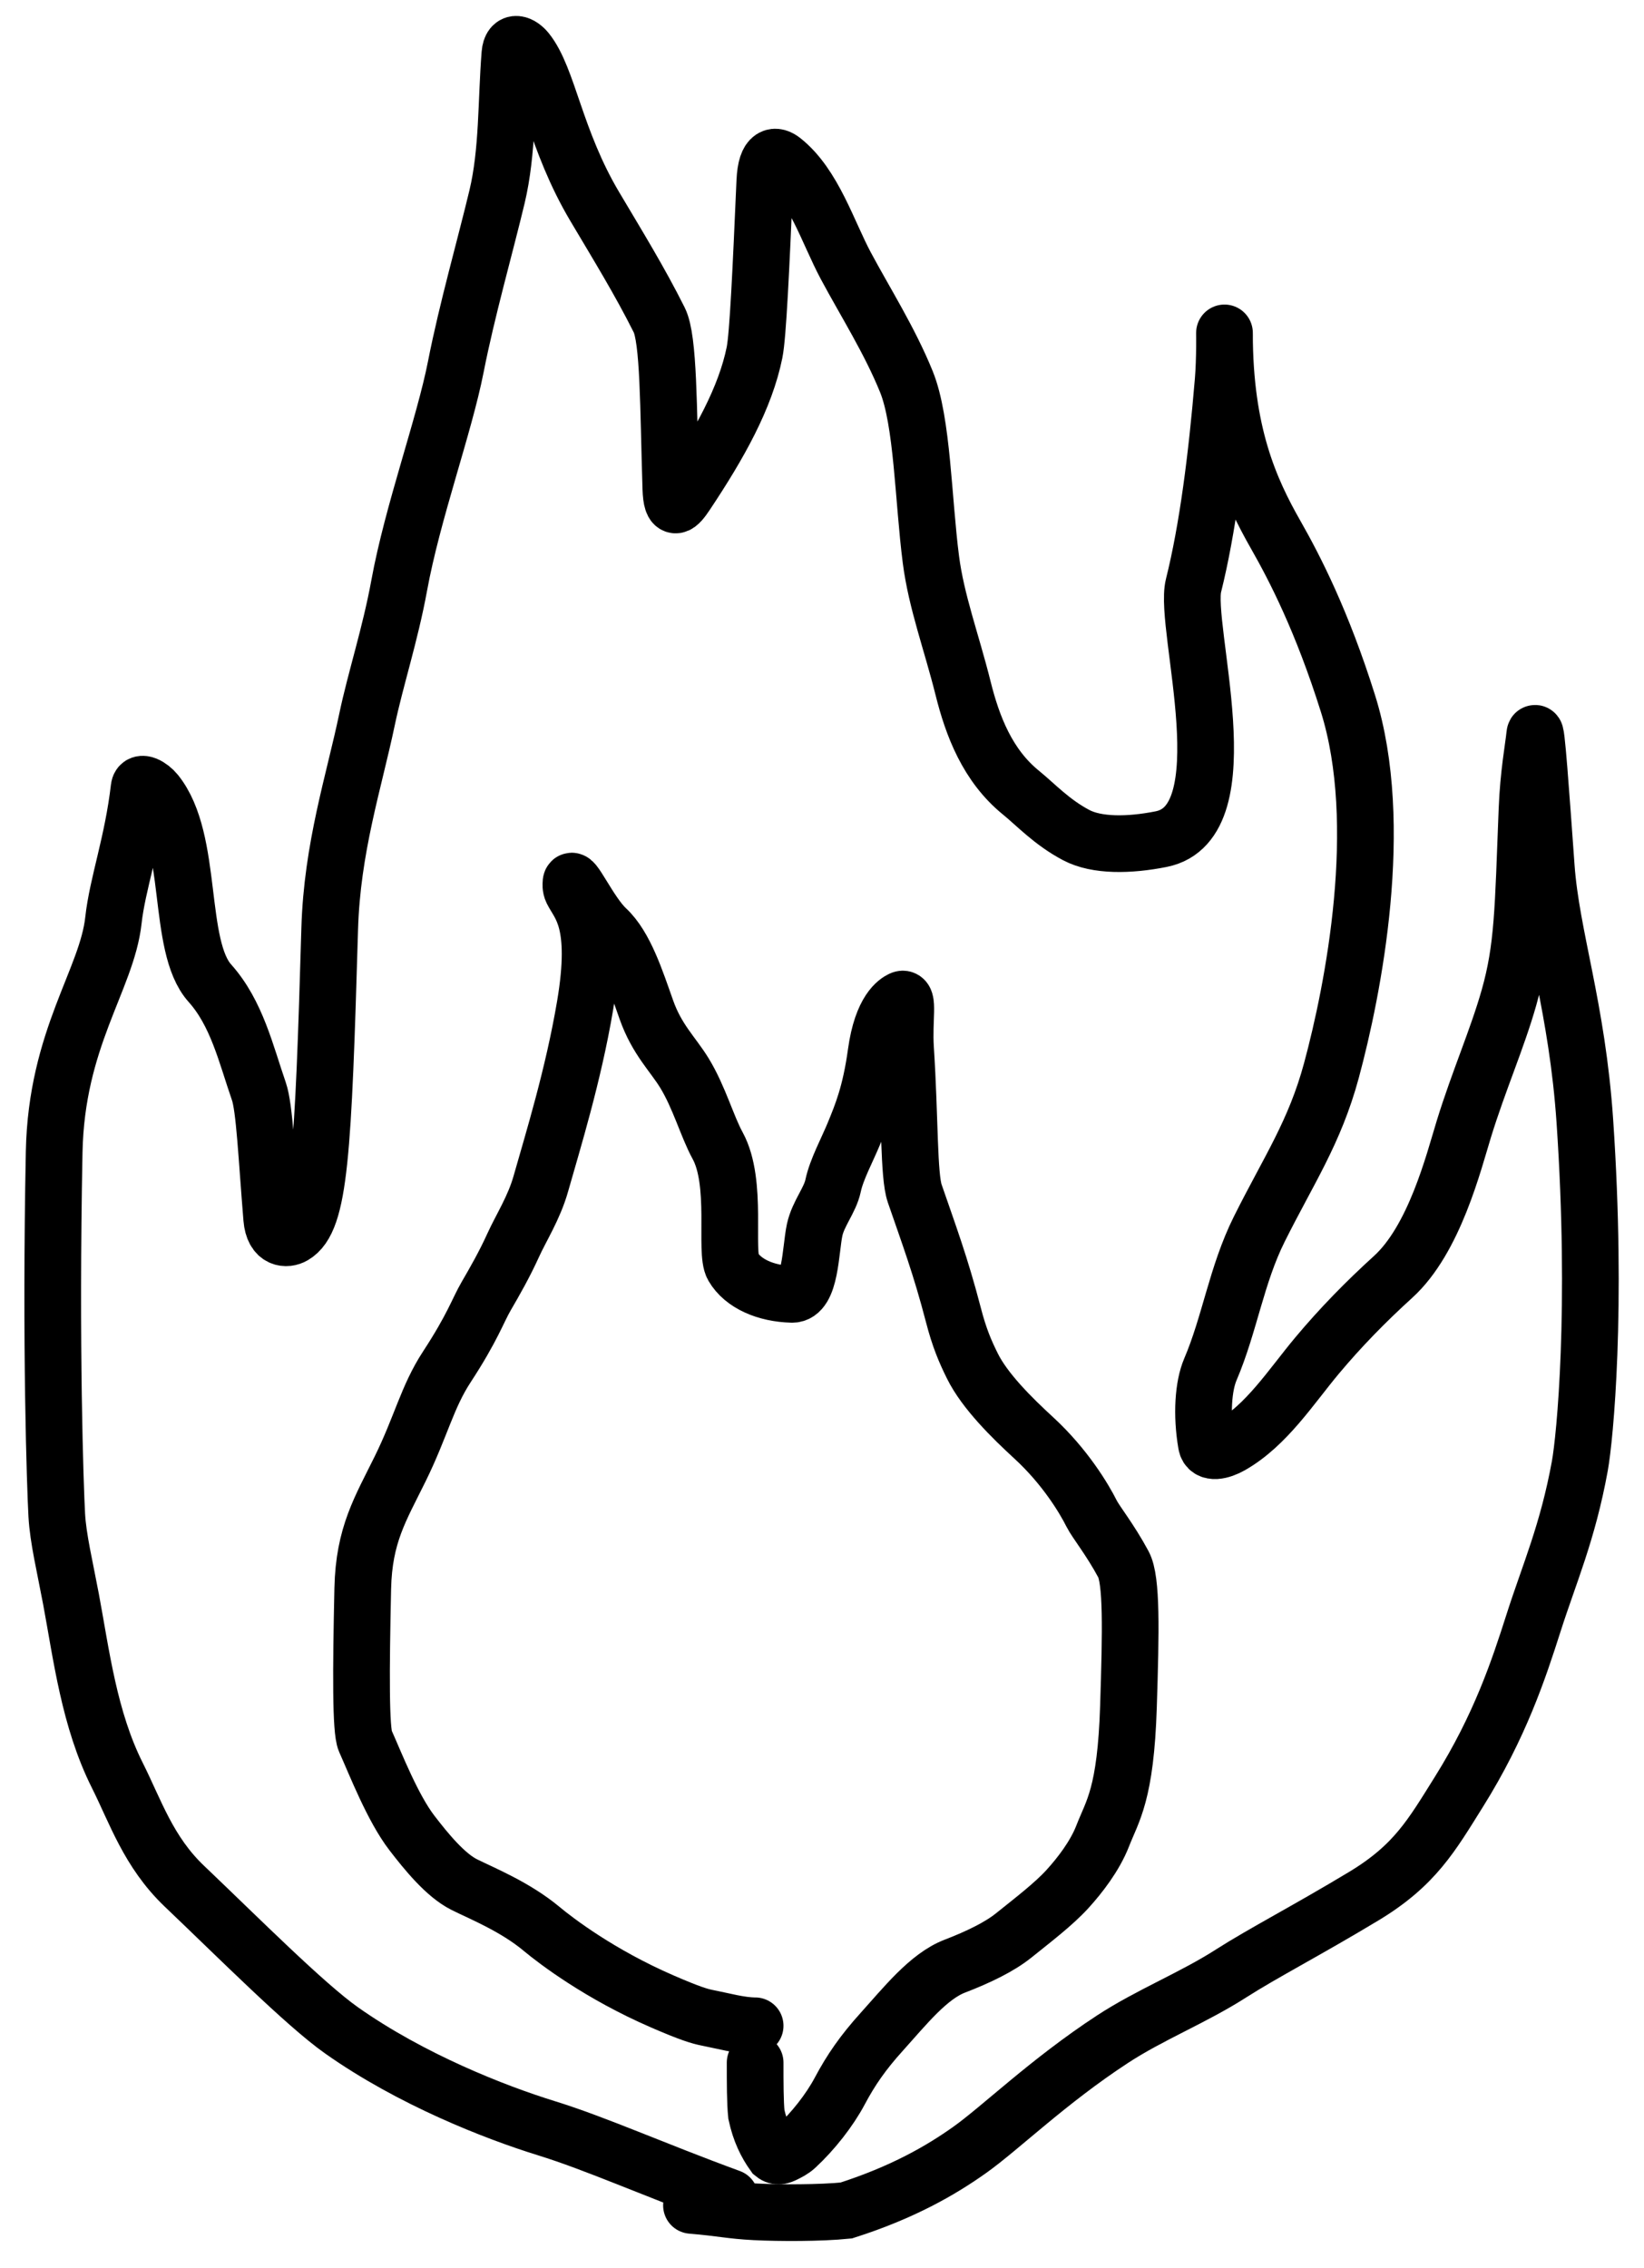 <svg width="58" height="80" viewBox="0 0 58 80" fill="none" xmlns="http://www.w3.org/2000/svg">
<path d="M25.758 77.512C23.038 76.515 21.043 75.61 19.269 75.061C17.472 74.505 14.508 73.348 12.049 71.612C10.767 70.708 8.425 68.356 6.504 66.526C5.236 65.318 4.779 63.892 4.14 62.62C3.145 60.641 2.871 58.36 2.504 56.399C2.289 55.257 2.048 54.261 2.003 53.446C1.948 52.444 1.776 47.489 1.911 40.632C1.99 36.619 3.771 34.552 4.001 32.464C4.145 31.156 4.681 29.74 4.908 27.783C4.94 27.515 5.313 27.729 5.497 27.956C6.852 29.633 6.223 33.359 7.403 34.676C8.356 35.741 8.676 37.174 9.133 38.492C9.335 39.075 9.406 40.798 9.586 42.979C9.649 43.739 10.126 43.72 10.356 43.585C11.285 43.041 11.401 40.646 11.632 32.758C11.715 29.903 12.491 27.56 12.948 25.378C13.243 23.969 13.767 22.382 14.083 20.654C14.557 18.062 15.669 15.035 16.082 12.931C16.471 10.945 17.124 8.663 17.536 6.937C17.917 5.337 17.855 3.581 17.989 1.899C18.032 1.371 18.394 1.567 18.578 1.794C19.347 2.746 19.577 4.919 20.983 7.286C21.809 8.677 22.575 9.922 23.257 11.285C23.598 11.964 23.577 14.359 23.667 17.222C23.695 18.11 23.937 17.836 24.21 17.427C25.392 15.653 26.297 14.026 26.62 12.431C26.74 11.838 26.848 9.494 26.982 6.405C27.027 5.377 27.387 5.475 27.616 5.656C28.706 6.519 29.208 8.194 29.843 9.379C30.521 10.645 31.388 12.01 31.978 13.465C32.546 14.866 32.57 17.629 32.842 19.733C33.033 21.221 33.568 22.638 33.977 24.274C34.308 25.603 34.838 26.998 36.018 27.956C36.541 28.381 37.108 29.001 37.969 29.455C38.693 29.837 39.83 29.822 40.965 29.597C43.905 29.014 41.743 22.109 42.107 20.653C42.605 18.661 42.926 16.125 43.152 13.435C43.217 12.665 43.199 11.585 43.199 11.748C43.199 15.287 44.103 17.275 45.012 18.87C45.677 20.038 46.643 21.908 47.556 24.814C48.896 29.08 47.744 34.901 46.972 37.759C46.381 39.942 45.471 41.262 44.429 43.348C43.623 44.961 43.384 46.707 42.701 48.302C42.453 48.884 42.381 49.89 42.561 50.935C42.624 51.301 43.1 51.171 43.421 50.989C44.681 50.276 45.553 48.903 46.466 47.812C47.296 46.82 48.191 45.906 49.145 45.04C50.606 43.715 51.282 41 51.645 39.819C52.171 38.113 52.824 36.64 53.236 35.187C53.733 33.431 53.734 32.1 53.872 28.564C53.922 27.281 54.099 26.374 54.144 25.918C54.19 25.457 54.372 28.083 54.552 30.575C54.729 33.031 55.642 35.531 55.914 39.553C56.362 46.169 55.917 50.71 55.736 51.706C55.308 54.059 54.65 55.525 54.101 57.248C53.584 58.867 52.922 60.878 51.471 63.197C50.511 64.73 49.924 65.788 48.112 66.88C46.09 68.098 44.567 68.879 43.43 69.606C42.095 70.462 40.572 71.059 39.253 71.921C36.98 73.408 35.301 75.054 34.21 75.829C33.198 76.548 31.851 77.327 29.856 77.965C28.951 78.057 27.512 78.057 26.636 78.012C25.76 77.967 25.49 77.877 24.395 77.785" stroke="black" stroke-width="2" stroke-linecap="round"/>
<path d="M26.641 71.451C26.122 71.451 25.518 71.279 24.953 71.169C24.691 71.118 24.347 71.018 23.357 70.588C21.172 69.64 19.625 68.464 19.106 68.031C18.168 67.248 16.984 66.774 16.375 66.469C15.715 66.139 15.034 65.303 14.533 64.651C13.852 63.765 13.256 62.23 12.886 61.402C12.722 61.034 12.734 58.949 12.798 56.025C12.84 54.131 13.425 53.215 14.117 51.809C14.854 50.312 15.07 49.272 15.763 48.212C16.678 46.812 16.849 46.239 17.151 45.718C17.454 45.197 17.8 44.593 18.105 43.92C18.381 43.311 18.84 42.602 19.079 41.756C19.514 40.224 20.223 37.938 20.64 35.479C21.145 32.502 20.446 31.942 20.186 31.421C20.125 31.298 20.142 31.162 20.142 31.16C20.142 30.71 20.789 32.196 21.396 32.76C22.051 33.367 22.435 34.575 22.805 35.618C23.18 36.674 23.737 37.177 24.148 37.85C24.67 38.706 24.948 39.732 25.318 40.407C26.037 41.717 25.557 44.154 25.86 44.674C26.214 45.284 27.028 45.628 27.937 45.652C28.604 45.669 28.59 44.076 28.741 43.378C28.866 42.8 29.282 42.339 29.392 41.819C29.512 41.248 29.887 40.564 30.128 39.978C30.405 39.302 30.711 38.57 30.907 37.144C31.118 35.609 31.665 35.319 31.795 35.253C32.083 35.106 31.882 35.967 31.947 36.977C32.109 39.483 32.055 41.467 32.271 42.094C32.765 43.529 33.181 44.629 33.636 46.381C33.844 47.184 34.049 47.663 34.308 48.184C34.746 49.066 35.694 50.002 36.472 50.717C37.575 51.731 38.25 52.862 38.51 53.382C38.661 53.684 39.158 54.289 39.635 55.176C39.931 55.728 39.898 57.485 39.812 60.188C39.714 63.296 39.248 63.865 38.903 64.754C38.621 65.478 38.081 66.163 37.668 66.618C37.174 67.163 36.435 67.723 35.763 68.264C35.27 68.661 34.53 69.023 33.684 69.348C32.754 69.706 31.928 70.754 31.107 71.664C30.446 72.395 30.023 73.008 29.631 73.744C29.265 74.434 28.679 75.173 28.094 75.716C27.957 75.844 27.813 75.911 27.682 75.977C27.552 76.043 27.423 76.085 27.293 75.979C27.033 75.615 26.815 75.178 26.685 74.575C26.641 74.144 26.641 73.457 26.641 72.75" stroke="black" stroke-width="2" stroke-linecap="round"/>
</svg>
